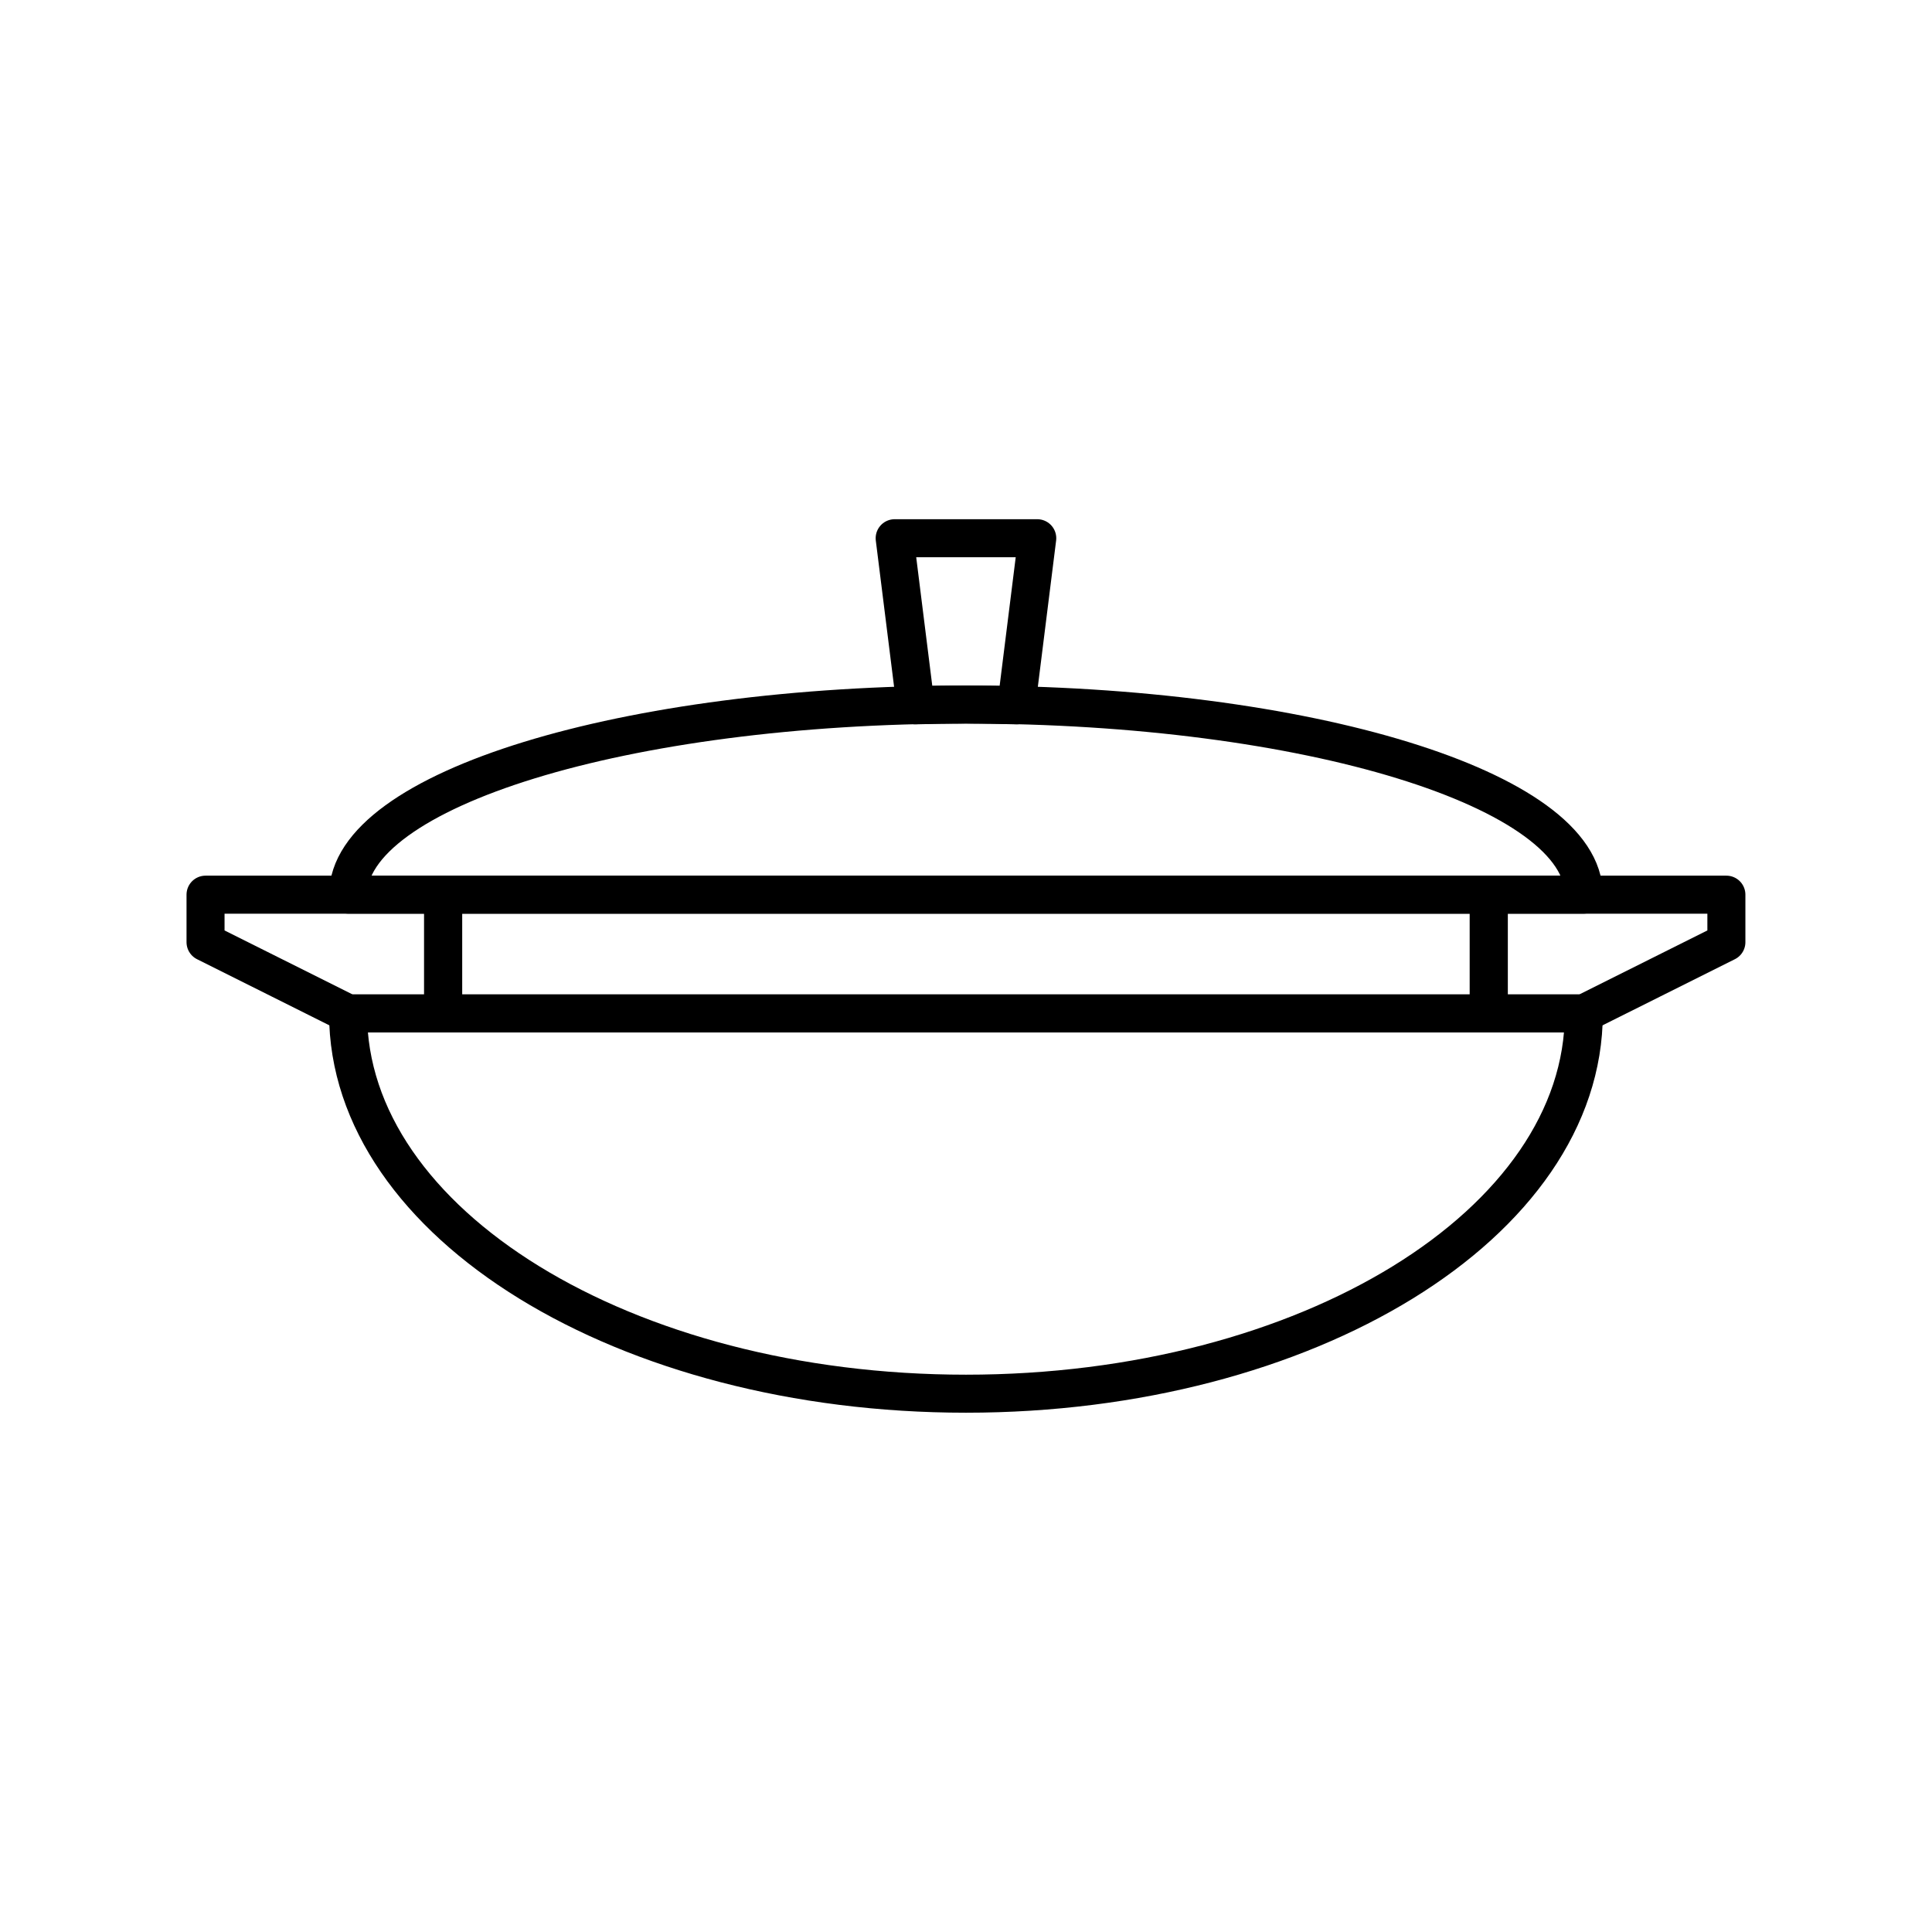 <?xml version="1.0" encoding="UTF-8"?>
<!-- Uploaded to: SVG Repo, www.svgrepo.com, Generator: SVG Repo Mixer Tools -->
<svg width="800px" height="800px" version="1.1" viewBox="144 144 512 512" xmlns="http://www.w3.org/2000/svg">
 <g fill="none" stroke="#000000" stroke-linecap="round" stroke-linejoin="round" stroke-miterlimit="10" stroke-width="2">
  <path transform="matrix(5.038 0 0 5.038 148.09 148.09)" d="m82.5 52.498c0 11.049-14.554 20.002-32.499 20.002-17.952 0-32.503-8.954-32.503-20.002z"/>
  <path transform="matrix(5.038 0 0 5.038 148.09 148.09)" d="m17.501 46.248c0-5.524 14.552-9.999 32.499-9.999 17.95 0 32.502 4.475 32.502 9.999z"/>
  <path transform="matrix(5.038 0 0 5.038 148.09 148.09)" d="m50 36.249c0.894 0 1.774 0.018 2.651 0.041l1.099-8.79h-7.5l1.099 8.79c0.875-0.024 1.758-0.041 2.652-0.041z"/>
  <path transform="matrix(5.038 0 0 5.038 148.09 148.09)" d="m10 46.25v2.5l7.5 3.748h4.999v-6.248z"/>
  <path transform="matrix(5.038 0 0 5.038 148.09 148.09)" d="m22.5 46.25h55.001v6.249h-55.001z"/>
  <path transform="matrix(5.038 0 0 5.038 148.09 148.09)" d="m90 46.25h-12.499v6.248h4.999l7.5-3.748z"/>
 </g>
</svg>